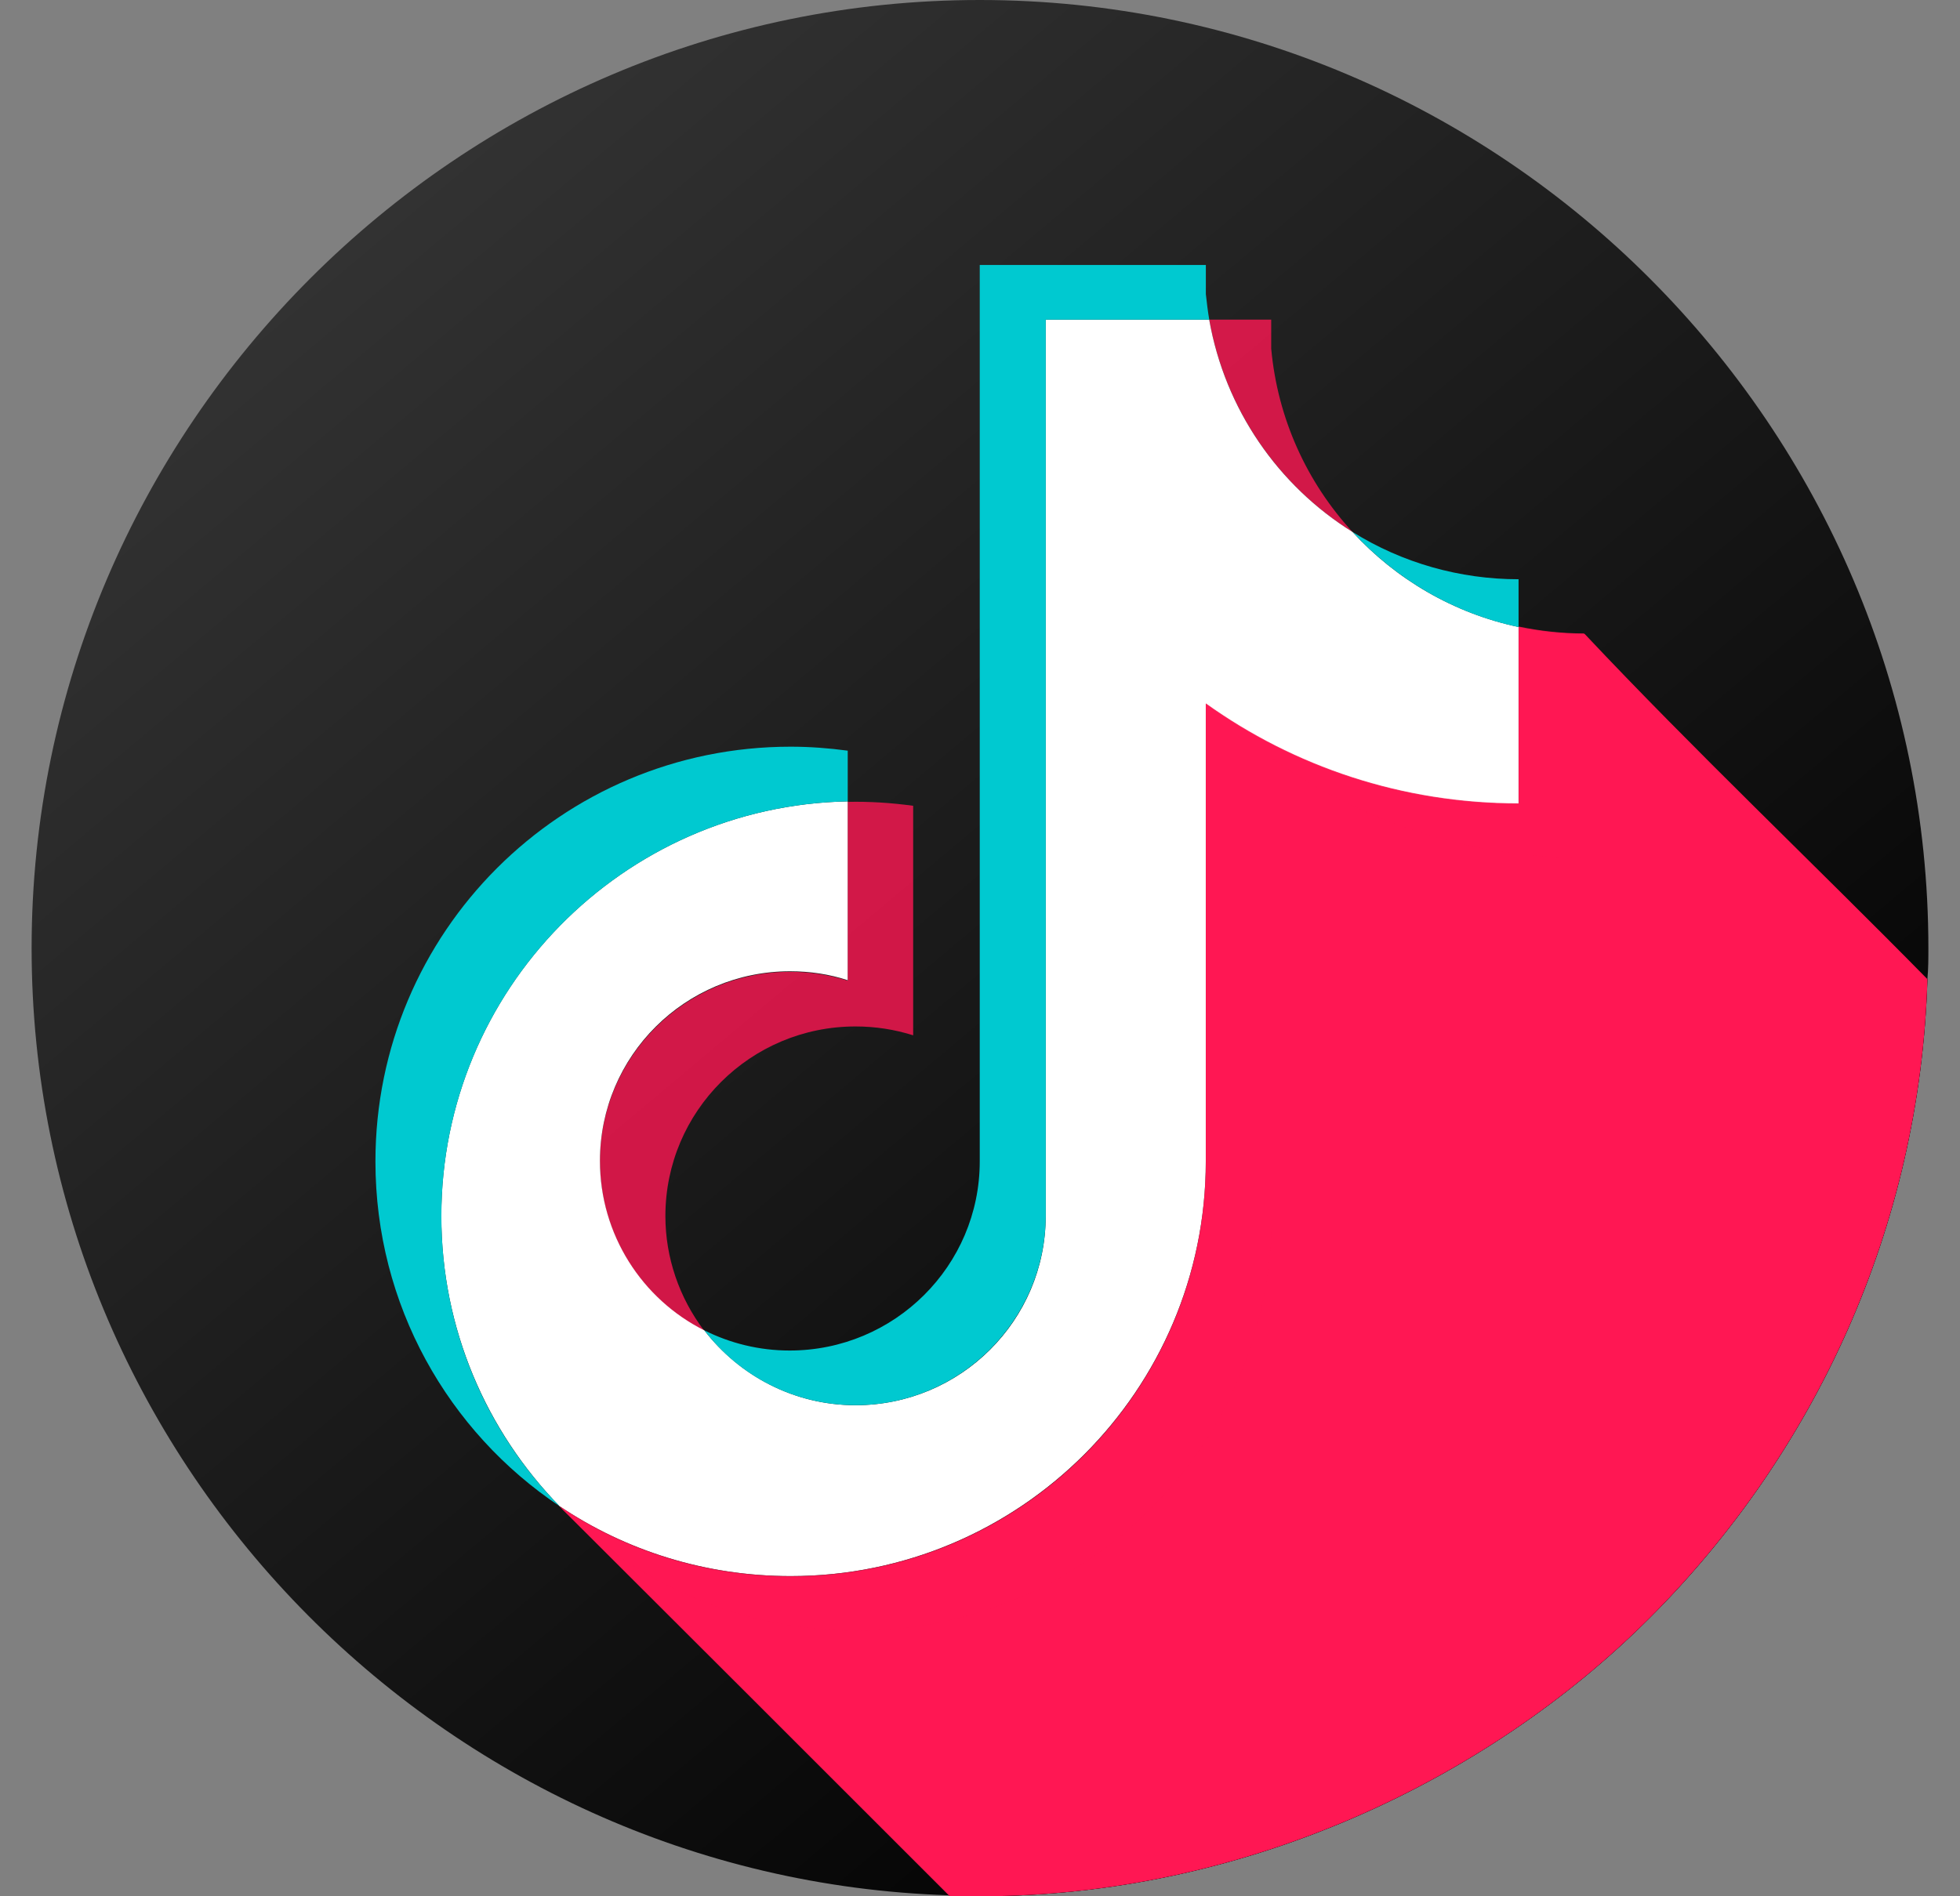 <svg width="31" height="30" viewBox="0 0 31 30" fill="none" xmlns="http://www.w3.org/2000/svg">
<rect x="0" y="0" width="31" height="30" fill="#808080" stroke="none"/>
<g clip-path="url(#clip0_4872_144425)">
<path d="M30.5 15C30.5 15.164 30.5 15.327 30.484 15.491C30.368 19.418 28.701 22.987 26.091 25.597C23.481 28.208 19.625 30 15.496 30C15.332 30 15.169 30 15.005 29.984C6.989 29.727 0.5 23.088 0.5 15C0.5 10.878 2.19 7.122 4.909 4.403C7.628 1.683 11.375 0 15.496 0C19.617 0 23.372 1.683 26.091 4.403C28.809 7.122 30.5 10.878 30.5 15Z" fill="url(#paint0_linear_4872_144425)"/>
<path d="M30.485 15.491C30.368 19.418 28.701 22.987 26.091 25.597C23.482 28.208 19.625 30 15.497 30H15.021L15.006 29.984C12.949 27.927 10.931 25.909 8.852 23.836C9.895 24.538 11.15 24.943 12.505 24.943C16.135 24.943 19.072 22.005 19.072 18.382V11.135C20.467 12.125 22.173 12.717 24.019 12.717V9.919C24.362 9.99 24.712 10.028 25.063 10.028C26.816 11.891 28.685 13.66 30.485 15.491Z" fill="url(#paint1_linear_4872_144425)"/>
<g style="mix-blend-mode:multiply">
<path d="M30.485 15.491C30.368 19.418 28.701 22.987 26.091 25.597C23.482 28.208 19.625 30 15.497 30H15.021L15.006 29.984C12.949 27.927 10.931 25.909 8.852 23.836C9.895 24.538 11.15 24.943 12.505 24.943C16.135 24.943 19.072 22.005 19.072 18.382V11.135C20.467 12.125 22.173 12.717 24.019 12.717V9.919C24.362 9.99 24.712 10.028 25.063 10.028C26.816 11.891 28.685 13.66 30.485 15.491Z" fill="#FF1753"/>
</g>
<path opacity="0.8" fill-rule="evenodd" clip-rule="evenodd" d="M21.392 8.416C20.675 7.636 20.208 6.631 20.106 5.517V5.057H19.125C19.374 6.468 20.215 7.683 21.392 8.416ZM11.14 21.055C10.742 20.532 10.524 19.893 10.524 19.239C10.524 17.579 11.872 16.239 13.531 16.239C13.843 16.239 14.147 16.286 14.443 16.379V12.748C14.1 12.701 13.749 12.678 13.407 12.686V15.514C13.111 15.421 12.807 15.374 12.495 15.374C10.836 15.374 9.488 16.722 9.488 18.374C9.488 19.543 10.158 20.564 11.14 21.055Z" fill="#FF1753"/>
<path fill-rule="evenodd" clip-rule="evenodd" d="M19.071 11.135C20.465 12.133 22.179 12.717 24.018 12.717V9.919C22.989 9.701 22.078 9.164 21.392 8.416C20.216 7.683 19.375 6.475 19.125 5.057H16.539V19.239C16.539 20.891 15.191 22.231 13.532 22.231C12.558 22.231 11.694 21.764 11.14 21.047C10.159 20.556 9.489 19.535 9.489 18.366C9.489 16.706 10.837 15.366 12.496 15.366C12.815 15.366 13.119 15.413 13.407 15.507V12.678C9.847 12.748 6.98 15.662 6.98 19.239C6.98 21.023 7.697 22.644 8.85 23.829C9.894 24.53 11.156 24.935 12.504 24.935C16.126 24.935 19.071 21.997 19.071 18.374V11.127V11.135Z" fill="white"/>
<path fill-rule="evenodd" clip-rule="evenodd" d="M24.018 9.92V9.164C23.091 9.164 22.18 8.907 21.393 8.416C22.094 9.179 23.014 9.709 24.018 9.92ZM19.126 5.057C19.103 4.925 19.087 4.785 19.072 4.652V4.192H15.496V18.374C15.496 20.026 14.148 21.366 12.489 21.366C12.006 21.366 11.546 21.25 11.141 21.047C11.687 21.764 12.559 22.231 13.533 22.231C15.184 22.231 16.532 20.891 16.54 19.239V5.057H19.126ZM13.408 12.678V11.876C13.112 11.836 12.808 11.813 12.505 11.813C8.874 11.813 5.938 14.751 5.938 18.374C5.938 20.649 7.09 22.652 8.851 23.829C7.69 22.644 6.981 21.024 6.981 19.239C6.981 15.662 9.848 12.748 13.408 12.678Z" fill="#00C9D0"/>
<path opacity="0.8" fill-rule="evenodd" clip-rule="evenodd" d="M20.108 11.992C21.503 12.989 23.217 13.574 25.055 13.574V10.021C24.705 10.021 24.354 9.982 24.019 9.912V12.709C22.173 12.709 20.467 12.125 19.072 11.127V18.374C19.072 21.997 16.135 24.935 12.505 24.935C11.15 24.935 9.895 24.53 8.852 23.828C10.043 25.044 11.703 25.8 13.549 25.8C17.179 25.8 20.116 22.862 20.116 19.239V11.992H20.108Z" fill="#FF1753"/>
</g>
<defs>
<linearGradient id="paint0_linear_4872_144425" x1="5.867" y1="3.522" x2="25.138" y2="26.473" gradientUnits="userSpaceOnUse">
<stop stop-color="#323232"/>
<stop offset="1"/>
</linearGradient>
<linearGradient id="paint1_linear_4872_144425" x1="5.852" y1="3.195" x2="25.287" y2="26.348" gradientUnits="userSpaceOnUse">
<stop stop-color="#646464"/>
<stop offset="0.43" stop-color="#1D1D1D"/>
<stop offset="0.6"/>
</linearGradient>
<clipPath id="clip0_4872_144425">
<rect width="30" height="30" fill="white" transform="translate(0.5)"/>
</clipPath>
</defs>
</svg>
